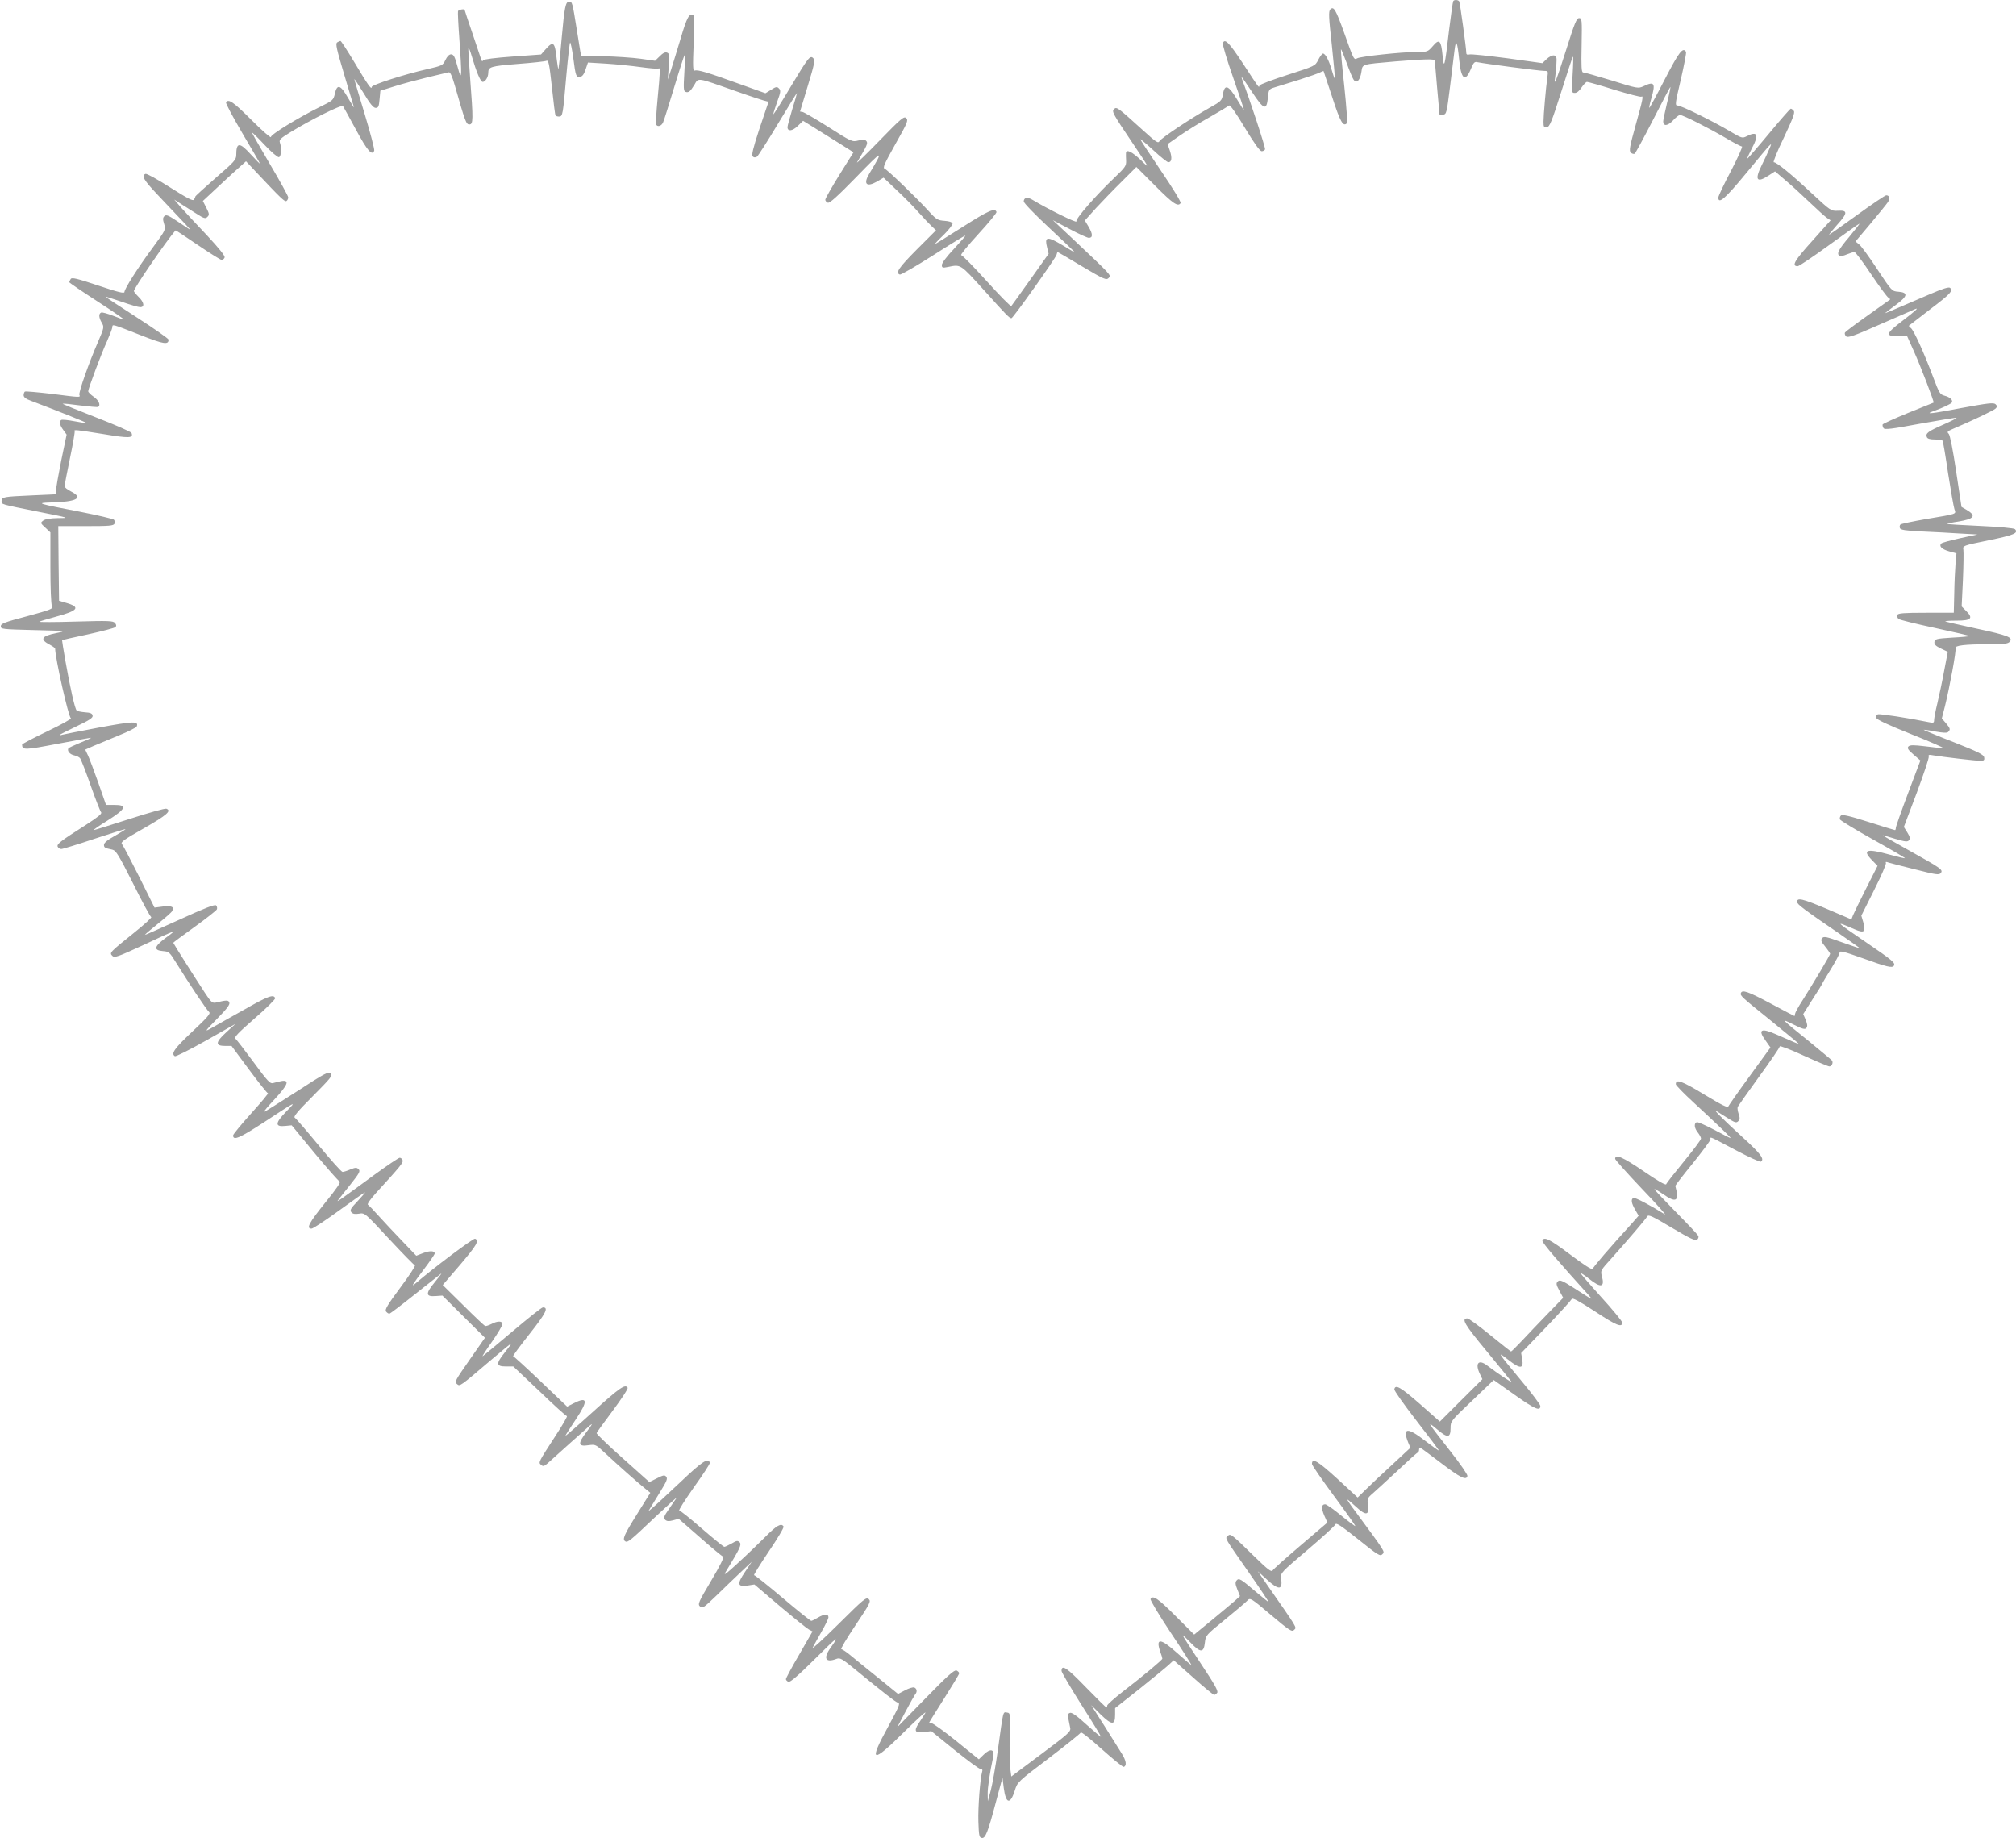 <?xml version="1.0" standalone="no"?>
<!DOCTYPE svg PUBLIC "-//W3C//DTD SVG 20010904//EN"
 "http://www.w3.org/TR/2001/REC-SVG-20010904/DTD/svg10.dtd">
<svg version="1.0" xmlns="http://www.w3.org/2000/svg"
 width="1280pt" height="1167pt" viewBox="0 0 1280 1167"
 preserveAspectRatio="xMidYMid meet">
<g transform="translate(0,1167) scale(0.1,-0.1)"
fill="#9e9e9e" stroke="none">
<path d="M9227 11663 c-3 -5 -15 -89 -27 -188 -27 -233 -32 -249 -41 -156 -9
96 -21 107 -62 58 -32 -36 -33 -37 -104 -37 -93 0 -353 -28 -375 -40 -22 -12
-22 -12 -83 160 -54 150 -67 173 -89 150 -11 -13 -10 -46 10 -225 12 -115 21
-211 19 -213 -2 -2 -11 23 -20 55 -18 62 -40 103 -55 103 -5 0 -19 -18 -30
-40 -20 -39 -20 -39 -194 -95 -96 -31 -177 -61 -179 -68 -5 -15 4 -27 -106
141 -89 135 -115 160 -127 128 -3 -8 26 -106 65 -217 39 -111 70 -204 68 -205
-2 -2 -18 23 -36 54 -61 103 -86 113 -97 40 -6 -36 -12 -42 -82 -81 -116 -65
-309 -193 -320 -213 -9 -16 -21 -7 -103 67 -168 152 -169 153 -187 135 -14
-14 -3 -33 108 -198 123 -183 123 -183 64 -125 -57 54 -93 72 -95 45 -1 -7 0
-29 1 -49 1 -32 -6 -42 -72 -105 -123 -117 -250 -263 -244 -280 5 -13 -182 79
-278 137 -32 20 -56 15 -56 -10 0 -10 72 -84 160 -166 88 -82 160 -151 160
-153 0 -3 -10 2 -22 10 -13 8 -49 30 -81 48 -70 39 -85 33 -69 -30 l10 -41
-115 -162 c-63 -89 -118 -165 -122 -170 -4 -4 -74 67 -156 158 -82 91 -155
165 -162 165 -8 0 40 59 107 132 66 72 119 136 117 142 -9 28 -50 10 -212 -93
-96 -61 -177 -111 -179 -111 -3 0 22 27 56 59 33 33 58 65 56 73 -3 8 -23 14
-51 16 -43 3 -52 8 -99 60 -80 88 -261 262 -280 270 -15 6 -5 28 67 157 77
136 83 151 69 165 -14 14 -31 0 -172 -145 -85 -88 -149 -149 -140 -135 64 107
70 121 59 134 -9 11 -20 11 -51 4 -39 -10 -42 -9 -191 86 -84 53 -158 96 -166
96 -7 0 -13 1 -13 3 0 1 22 74 49 162 42 138 47 162 35 175 -20 21 -30 9 -150
-191 -57 -96 -104 -169 -104 -164 0 6 11 41 25 80 22 60 23 71 11 83 -12 13
-19 12 -50 -8 l-36 -22 -168 60 c-199 72 -262 91 -281 84 -12 -4 -13 23 -7
171 5 111 4 177 -2 181 -25 15 -41 -14 -80 -147 -24 -78 -51 -169 -62 -202
l-20 -60 6 82 c5 72 4 84 -11 89 -11 5 -27 -3 -46 -23 l-30 -29 -92 13 c-51 7
-156 14 -234 16 l-142 2 -6 25 c-2 14 -14 84 -25 155 -25 157 -27 165 -46 165
-23 0 -30 -33 -48 -235 -9 -104 -19 -191 -20 -193 -2 -2 -7 25 -11 60 -12 112
-21 121 -71 65 l-29 -33 -180 -13 c-110 -8 -183 -17 -187 -24 -5 -8 -8 -7 -12
3 -3 8 -28 82 -55 164 -28 82 -51 151 -51 153 0 8 -39 2 -42 -8 -2 -6 2 -88 9
-182 7 -95 12 -188 11 -207 -3 -31 -6 -25 -24 40 -16 60 -24 75 -40 75 -12 0
-25 -13 -36 -36 -16 -34 -20 -36 -115 -58 -143 -32 -353 -100 -353 -113 0 -22
-25 14 -109 155 -45 75 -85 137 -89 137 -4 0 -13 -4 -21 -9 -12 -8 -4 -42 44
-203 32 -106 60 -200 62 -208 3 -8 -14 18 -37 58 -48 85 -70 91 -84 26 -9 -39
-13 -43 -95 -83 -137 -68 -311 -174 -311 -191 0 -8 -55 40 -123 108 -114 114
-147 137 -162 112 -3 -6 44 -94 104 -196 61 -103 111 -189 111 -192 0 -3 -25
22 -56 56 -73 81 -94 80 -94 -2 0 -30 -13 -44 -130 -145 -71 -62 -130 -116
-130 -119 0 -4 -4 -13 -9 -20 -6 -10 -43 10 -151 78 -78 50 -148 89 -156 86
-28 -11 -12 -39 78 -134 191 -201 213 -225 203 -219 -5 3 -41 26 -79 52 -57
38 -71 44 -82 33 -11 -10 -11 -21 -2 -50 11 -36 10 -38 -70 -147 -97 -131
-182 -265 -182 -285 0 -11 -41 -1 -166 41 -135 45 -168 53 -175 42 -5 -8 -9
-17 -9 -21 0 -3 79 -57 175 -119 96 -62 173 -115 171 -117 -2 -1 -32 9 -67 23
-35 14 -69 23 -76 21 -18 -7 -16 -32 3 -65 16 -27 15 -31 -24 -122 -58 -133
-124 -320 -118 -336 7 -17 9 -17 -179 7 -87 10 -162 17 -167 14 -4 -3 -8 -13
-8 -23 0 -13 15 -24 48 -36 156 -59 353 -137 350 -140 -2 -2 -36 3 -77 11 -40
8 -77 11 -82 8 -15 -9 -10 -33 13 -64 l21 -29 -34 -163 c-18 -90 -33 -175 -33
-190 l1 -26 -156 -7 c-180 -8 -191 -10 -191 -35 0 -23 -14 -19 240 -70 193
-38 194 -39 119 -39 -50 -1 -82 -6 -95 -16 -18 -14 -18 -16 14 -45 l32 -30 0
-226 c0 -124 4 -233 10 -243 8 -16 -7 -22 -158 -63 -144 -38 -167 -47 -167
-64 0 -18 10 -19 210 -24 209 -5 210 -5 143 -19 -96 -19 -108 -40 -40 -75 17
-9 32 -20 32 -24 1 -61 84 -432 100 -442 6 -3 -62 -41 -150 -83 -88 -42 -160
-80 -160 -84 1 -36 16 -35 226 5 115 22 210 39 212 38 1 -2 -30 -16 -68 -31
-39 -16 -73 -32 -76 -36 -9 -16 9 -38 36 -44 16 -3 33 -12 38 -18 6 -7 36 -84
67 -172 31 -88 61 -165 67 -172 7 -9 -20 -30 -97 -80 -163 -104 -185 -121
-179 -138 4 -8 14 -15 23 -15 9 0 104 29 211 65 107 35 195 63 197 61 1 -1
-29 -20 -67 -42 -46 -25 -70 -45 -70 -57 0 -18 5 -21 53 -31 24 -6 39 -31 132
-215 57 -115 109 -211 115 -213 6 -2 -42 -46 -107 -98 -159 -128 -159 -128
-140 -148 14 -14 33 -7 194 67 222 104 221 103 145 47 -74 -55 -79 -79 -17
-84 38 -3 42 -7 84 -75 78 -126 195 -302 209 -312 11 -9 -13 -36 -107 -124
-113 -106 -137 -140 -111 -156 6 -4 95 41 198 99 l187 106 -59 -54 c-69 -63
-71 -86 -6 -86 l40 0 111 -150 c61 -82 115 -150 120 -150 6 0 -42 -57 -105
-127 -64 -71 -116 -134 -116 -141 0 -35 40 -18 197 84 212 139 208 137 139 66
-70 -72 -71 -97 -5 -90 l41 4 145 -176 c80 -96 151 -177 159 -180 10 -4 -18
-45 -91 -135 -103 -128 -123 -165 -87 -165 10 0 88 52 175 115 87 63 160 115
164 115 3 0 -18 -25 -46 -55 -45 -47 -51 -58 -40 -71 9 -11 23 -13 49 -9 36 6
36 6 189 -159 85 -91 159 -167 165 -169 6 -2 -36 -66 -92 -141 -82 -110 -100
-141 -91 -152 6 -8 16 -14 21 -14 5 0 77 55 161 122 84 66 159 126 167 132 8
6 -9 -17 -38 -52 -61 -74 -61 -95 4 -90 l43 3 135 -134 135 -134 -90 -129
c-103 -148 -105 -151 -86 -166 17 -14 19 -13 204 145 73 62 135 113 138 113 3
0 -15 -25 -40 -56 -57 -71 -56 -89 7 -89 l47 0 166 -157 c90 -87 169 -158 174
-158 6 0 -27 -57 -73 -127 -109 -168 -109 -168 -90 -183 12 -11 19 -9 42 11
55 50 238 214 266 238 22 19 17 9 -18 -37 -59 -77 -57 -97 10 -87 45 6 46 6
108 -52 79 -74 210 -190 253 -224 l32 -26 -84 -135 c-84 -134 -95 -161 -75
-173 15 -10 32 4 191 155 79 74 139 128 134 120 -5 -8 -26 -39 -47 -69 -33
-47 -36 -57 -25 -69 11 -10 23 -11 50 -4 l36 10 135 -118 c74 -65 140 -120
147 -122 8 -3 -18 -56 -75 -152 -81 -136 -87 -150 -72 -164 15 -15 23 -10 104
68 48 47 118 114 156 150 l69 65 -42 -63 c-53 -78 -49 -97 14 -88 l45 7 161
-137 c89 -75 172 -142 185 -149 l23 -12 -84 -146 c-47 -80 -85 -151 -85 -157
0 -6 7 -13 16 -17 11 -4 60 38 166 143 152 151 161 157 100 71 -47 -66 -30
-95 40 -68 21 8 35 0 105 -57 193 -158 268 -217 285 -222 15 -4 5 -26 -62
-150 -128 -233 -106 -240 104 -32 82 81 141 134 131 117 -10 -16 -29 -47 -43
-67 -31 -48 -22 -62 36 -54 l45 6 148 -120 c82 -66 155 -120 164 -120 11 0 15
-6 11 -17 -13 -45 -27 -228 -24 -318 3 -86 5 -100 21 -103 23 -5 39 34 90 227
l42 156 8 -65 c13 -102 41 -109 70 -18 17 55 18 56 216 206 110 84 201 157
203 163 2 7 62 -41 133 -105 72 -64 134 -115 140 -113 20 7 16 39 -13 85 -16
26 -66 106 -111 177 l-83 130 60 -59 c71 -69 92 -70 92 -3 l0 43 157 124 c86
69 169 137 185 152 l30 28 124 -110 c68 -61 128 -110 133 -110 5 0 13 6 19 13
9 10 -16 54 -103 185 -63 94 -115 175 -115 179 0 4 22 -17 50 -46 62 -65 83
-65 90 1 5 46 7 48 130 148 69 56 132 110 141 120 16 18 22 15 148 -92 120
-101 134 -110 148 -95 17 17 25 3 -176 292 l-55 80 58 -53 c77 -70 101 -67 90
10 -4 32 1 37 167 178 94 80 174 152 177 162 6 13 34 -6 145 -94 126 -101 140
-110 154 -95 17 17 23 8 -174 275 -30 39 -51 72 -48 72 3 0 28 -21 55 -46 62
-58 85 -55 76 10 -6 41 -5 45 31 76 21 18 91 83 157 144 65 61 122 113 127
114 5 2 9 10 9 18 0 8 3 14 6 14 3 0 63 -44 132 -97 123 -94 163 -114 169 -83
2 8 -45 76 -103 150 -155 198 -159 204 -91 147 68 -58 87 -57 87 7 0 43 1 45
137 174 l137 131 134 -95 c127 -90 162 -105 162 -70 0 9 -55 82 -123 163 -152
183 -156 189 -79 129 74 -58 97 -57 87 4 l-7 40 159 165 c87 91 160 172 163
179 3 9 50 -16 149 -81 135 -89 171 -103 171 -69 0 7 -60 81 -134 162 -74 82
-133 151 -131 152 2 2 27 -15 55 -37 74 -59 100 -54 81 16 -10 36 -10 37 63
117 101 113 214 245 225 264 7 13 33 1 155 -72 118 -70 150 -85 162 -76 7 7
11 18 6 25 -4 8 -66 74 -138 147 -72 73 -134 139 -139 147 -4 7 19 -6 53 -29
85 -60 106 -47 79 51 -1 3 49 68 111 144 61 76 112 144 112 152 0 18 -15 24
163 -70 81 -43 152 -75 157 -72 25 16 1 49 -119 158 -133 122 -187 177 -161
162 8 -5 39 -24 69 -43 46 -29 55 -32 67 -20 11 11 12 21 3 46 -6 18 -9 38 -6
45 3 6 64 93 136 192 72 99 131 185 131 192 0 6 67 -19 151 -58 83 -38 157
-69 164 -69 15 0 26 23 17 37 -4 5 -70 60 -147 123 -180 145 -184 149 -98 106
58 -29 73 -33 82 -22 8 10 7 23 -4 51 l-16 37 60 95 c34 52 61 96 61 98 0 3
25 45 55 93 30 49 55 96 55 105 0 13 25 7 143 -35 161 -58 192 -65 202 -48 10
17 -10 34 -180 150 -198 135 -198 136 -71 81 62 -27 73 -18 57 42 l-13 44 81
162 c45 89 79 167 75 173 -4 7 1 8 17 2 13 -4 90 -24 171 -44 130 -33 149 -36
160 -23 17 21 5 29 -199 143 -94 52 -170 96 -169 97 1 1 36 -9 78 -22 65 -19
79 -21 89 -9 8 10 6 22 -11 49 l-22 35 82 217 c44 119 79 222 76 230 -4 11 2
13 27 8 66 -11 272 -35 300 -35 23 0 28 4 25 21 -2 18 -36 35 -195 98 -106 41
-191 77 -189 78 1 1 34 -3 73 -11 51 -9 75 -10 82 -3 16 16 14 22 -14 56 l-26
30 20 78 c30 121 73 354 67 368 -6 17 59 25 209 25 99 0 125 3 135 16 23 27
-8 40 -209 83 -107 23 -197 44 -200 46 -2 3 30 5 73 5 92 0 106 15 60 61 l-29
29 8 167 c4 93 5 179 3 193 -5 26 -4 26 161 60 161 33 191 46 166 71 -6 6
-104 15 -219 20 -114 5 -209 11 -211 13 -2 2 30 9 71 15 103 17 116 37 51 75
l-31 18 -34 225 c-20 135 -39 231 -47 239 -12 11 -9 16 19 28 130 55 265 120
278 132 12 12 12 16 0 28 -13 11 -46 7 -215 -24 -194 -37 -239 -42 -179 -20
60 21 109 45 116 54 10 15 -10 35 -46 44 -29 8 -34 17 -72 118 -59 157 -123
297 -141 311 -9 7 -15 14 -12 16 2 2 62 48 132 102 131 99 148 118 129 137 -8
8 -46 -4 -134 -42 -258 -111 -282 -121 -278 -117 3 3 33 26 68 52 75 55 79 78
15 83 -41 3 -41 3 -134 143 -51 78 -103 149 -116 158 l-22 18 96 114 c52 62
102 124 110 136 15 23 10 43 -11 43 -7 0 -90 -56 -185 -125 -95 -69 -175 -125
-177 -125 -3 0 20 28 50 62 68 75 69 94 6 90 -45 -2 -46 -1 -166 110 -127 119
-223 198 -242 198 -6 0 22 70 64 156 57 121 72 160 63 170 -6 8 -15 14 -19 14
-4 0 -67 -72 -140 -160 -73 -88 -135 -159 -136 -157 -2 2 12 32 30 67 46 85
34 110 -34 75 -28 -14 -31 -13 -107 32 -108 64 -309 163 -332 163 -17 0 -15
13 21 166 21 91 36 170 33 175 -20 32 -44 1 -135 -175 -52 -101 -97 -183 -98
-181 -2 2 3 28 12 58 29 99 20 113 -48 80 -35 -16 -37 -16 -203 36 -92 28
-174 51 -181 51 -11 0 -13 35 -10 173 3 163 2 172 -16 172 -16 0 -29 -33 -81
-198 -62 -195 -82 -246 -71 -177 3 19 7 57 8 85 3 41 0 50 -15 53 -11 2 -31
-8 -47 -23 l-27 -26 -223 31 c-123 16 -232 28 -242 24 -11 -3 -18 0 -18 8 0
30 -40 320 -45 329 -7 11 -32 12 -38 2z m38 -375 c12 -121 38 -142 73 -58 18
44 24 50 44 45 40 -9 393 -55 421 -55 26 0 27 -2 22 -37 -10 -69 -25 -245 -25
-285 0 -34 3 -39 21 -36 18 3 31 34 91 223 38 120 71 222 75 225 3 3 2 -48 -2
-112 -7 -116 -7 -118 14 -118 13 0 29 13 43 35 13 19 28 35 34 35 7 0 85 -22
174 -50 89 -27 166 -47 171 -44 15 9 10 -16 -36 -181 -38 -136 -42 -162 -31
-174 8 -7 19 -10 25 -7 5 4 58 101 117 216 59 116 108 209 110 208 1 -2 -8
-48 -22 -103 -13 -55 -24 -107 -24 -116 0 -32 29 -29 62 6 17 19 37 35 45 35
18 0 177 -80 290 -146 50 -30 96 -54 103 -54 6 0 -25 -69 -69 -154 -45 -84
-81 -161 -81 -170 0 -45 44 -7 175 152 176 213 170 206 149 157 -9 -22 -31
-69 -49 -105 -46 -93 -31 -114 45 -64 l40 26 62 -53 c35 -29 104 -92 153 -139
50 -48 101 -94 114 -103 l24 -16 -117 -131 c-113 -125 -133 -160 -92 -160 9 0
99 61 201 135 102 74 188 135 191 135 3 0 -27 -38 -65 -84 -68 -80 -82 -108
-61 -121 5 -3 26 1 46 10 20 8 42 15 48 15 7 0 54 -63 106 -141 52 -77 101
-144 110 -149 8 -5 13 -10 10 -12 -3 -2 -67 -48 -142 -101 -75 -53 -140 -102
-144 -108 -3 -6 0 -17 7 -24 12 -11 49 2 219 77 113 49 211 92 218 95 29 13 6
-9 -78 -73 -107 -81 -113 -100 -29 -97 l56 3 46 -103 c41 -91 129 -320 124
-323 -1 0 -74 -30 -161 -65 -88 -36 -161 -69 -163 -74 -1 -6 1 -16 6 -23 7
-11 49 -6 231 28 122 22 227 39 232 38 5 -2 -32 -21 -82 -43 -98 -43 -116 -56
-106 -80 4 -10 19 -15 50 -15 25 0 47 -4 50 -8 3 -5 19 -98 35 -208 17 -109
35 -211 40 -226 11 -33 23 -29 -179 -63 -85 -15 -159 -30 -164 -35 -5 -5 -6
-15 -3 -23 4 -11 36 -16 139 -21 73 -3 183 -9 243 -13 l110 -6 -110 -24 c-60
-13 -114 -28 -119 -33 -17 -17 3 -37 49 -50 l47 -13 -6 -66 c-3 -36 -7 -121
-8 -188 l-3 -123 -176 0 c-144 0 -178 -3 -182 -14 -3 -8 0 -19 7 -25 6 -6 112
-32 234 -58 121 -26 219 -49 217 -51 -2 -2 -52 -7 -112 -10 -98 -6 -108 -9
-111 -27 -2 -16 8 -26 41 -42 l44 -21 -23 -120 c-12 -66 -32 -159 -43 -206
-12 -48 -21 -97 -21 -108 0 -16 -5 -19 -27 -14 -131 27 -319 56 -330 51 -8 -2
-13 -12 -11 -21 2 -12 73 -45 223 -105 121 -48 212 -88 202 -88 -10 -1 -61 4
-113 11 -75 9 -97 9 -107 -1 -9 -10 -3 -21 32 -51 l44 -38 -78 -207 c-43 -114
-78 -213 -78 -221 0 -8 -3 -14 -5 -14 -3 0 -79 23 -169 52 -120 38 -166 49
-175 40 -6 -6 -8 -17 -6 -24 3 -7 98 -65 211 -128 113 -63 204 -116 202 -118
-2 -2 -45 8 -96 22 -147 41 -178 32 -114 -34 l36 -37 -73 -144 c-40 -79 -77
-156 -83 -170 l-10 -26 -159 68 c-155 65 -186 72 -186 43 0 -15 46 -49 265
-199 76 -52 136 -95 133 -95 -4 0 -56 18 -116 39 -96 35 -112 38 -123 25 -10
-12 -6 -22 20 -54 17 -21 31 -42 31 -45 0 -8 -113 -198 -175 -295 -27 -41 -48
-81 -48 -87 0 -7 -2 -13 -4 -13 -1 0 -71 36 -154 81 -141 75 -178 88 -186 64
-5 -16 5 -25 190 -174 97 -79 177 -145 177 -147 0 -3 -34 11 -144 60 -95 42
-117 30 -66 -40 l31 -44 -130 -179 c-72 -98 -133 -186 -137 -194 -4 -12 -38 5
-154 75 -142 86 -180 100 -180 65 0 -7 51 -59 113 -116 161 -149 238 -223 235
-226 -2 -1 -48 22 -103 52 -55 29 -105 51 -112 49 -19 -8 -16 -37 7 -66 11
-14 20 -31 20 -38 0 -8 -49 -73 -108 -145 -60 -73 -111 -138 -113 -145 -3 -8
-54 21 -144 83 -131 89 -180 111 -180 78 0 -6 77 -92 170 -190 94 -98 159
-171 145 -162 -89 56 -191 110 -200 104 -16 -10 -12 -33 12 -75 l22 -38 -44
-50 c-143 -157 -245 -276 -248 -288 -2 -8 -55 25 -143 92 -131 98 -167 116
-176 87 -4 -10 113 -146 291 -342 35 -39 34 -38 -89 41 -78 50 -92 55 -104 43
-12 -12 -11 -20 10 -59 l24 -45 -100 -103 c-55 -57 -128 -133 -163 -171 -35
-37 -65 -67 -68 -67 -2 0 -62 47 -133 105 -71 58 -136 105 -144 105 -41 0 -19
-38 123 -209 82 -99 152 -186 156 -192 6 -11 -85 50 -155 103 -54 41 -77 12
-45 -54 l16 -34 -135 -134 -135 -135 -128 113 c-123 107 -155 125 -161 92 -2
-8 62 -98 141 -200 79 -102 143 -186 141 -188 -2 -2 -42 27 -89 63 -111 86
-143 82 -105 -13 l14 -33 -115 -107 c-63 -58 -139 -129 -167 -157 l-53 -52
-130 120 c-124 113 -160 134 -160 93 0 -8 63 -99 139 -202 77 -104 138 -190
136 -192 -2 -2 -42 28 -90 67 -47 39 -93 71 -101 71 -24 0 -26 -24 -6 -71 l20
-45 -170 -145 c-93 -79 -173 -151 -178 -159 -7 -12 -31 6 -112 85 -151 148
-155 150 -172 135 -20 -16 -23 -9 134 -234 71 -102 127 -186 124 -186 -2 0
-39 30 -82 66 -95 81 -106 88 -121 70 -9 -11 -8 -24 5 -56 l17 -43 -34 -31
c-20 -17 -85 -72 -146 -122 l-111 -91 -118 118 c-112 112 -144 134 -159 108
-4 -6 54 -102 129 -215 75 -112 133 -204 130 -204 -3 0 -43 34 -89 75 -105 95
-139 99 -109 11 8 -21 14 -42 14 -46 0 -8 -121 -109 -252 -210 -53 -41 -97
-81 -98 -87 0 -7 -2 -13 -5 -13 -3 0 -62 58 -131 129 -120 124 -154 147 -154
103 0 -8 56 -104 125 -213 69 -108 125 -200 125 -204 0 -4 -40 30 -90 75 -62
57 -95 80 -106 76 -17 -6 -17 -9 1 -96 5 -23 -13 -38 -184 -166 l-190 -142 -7
54 c-3 30 -5 120 -3 201 4 146 4 148 -18 151 -26 4 -22 17 -58 -243 -14 -99
-34 -211 -44 -250 l-19 -70 -1 45 c-1 39 13 135 35 237 10 48 -18 55 -59 15
l-32 -31 -142 115 c-78 63 -149 114 -158 114 -8 0 -15 2 -15 5 0 2 43 71 95
153 52 82 95 153 95 159 0 6 -8 14 -17 18 -14 5 -58 -34 -197 -177 l-179 -183
53 100 c29 55 57 104 61 109 14 15 11 36 -6 43 -9 3 -35 -5 -59 -18 l-44 -23
-128 104 c-71 57 -150 121 -175 142 -25 21 -51 38 -57 38 -7 0 33 68 89 151
93 139 100 153 85 167 -15 15 -31 2 -192 -158 -97 -96 -171 -164 -164 -150 7
14 32 59 56 101 24 42 44 83 44 92 0 23 -28 21 -68 -3 -18 -11 -37 -20 -41
-20 -5 0 -87 65 -181 145 -95 80 -176 145 -182 145 -5 0 37 67 92 149 56 82
99 154 95 160 -14 24 -44 7 -115 -65 -41 -41 -120 -117 -175 -167 -74 -69 -94
-83 -78 -57 93 153 103 174 89 189 -13 12 -19 11 -51 -8 -20 -11 -41 -21 -46
-21 -5 0 -69 52 -142 115 -72 63 -137 115 -144 115 -7 0 35 66 92 147 58 81
104 151 102 157 -11 33 -47 10 -190 -126 -84 -79 -163 -152 -177 -163 l-24
-20 15 25 c8 14 37 60 63 103 39 63 46 80 36 92 -10 12 -18 11 -59 -10 l-48
-24 -169 151 c-93 83 -168 155 -166 160 1 5 48 69 103 143 55 74 98 139 94
145 -15 25 -50 1 -217 -150 -98 -89 -178 -158 -178 -155 0 3 30 50 66 104 80
120 76 148 -16 101 l-39 -20 -168 160 c-92 88 -171 160 -175 160 -4 0 42 63
103 140 105 133 124 170 86 170 -8 0 -96 -70 -196 -155 -101 -85 -185 -155
-187 -155 -3 0 24 42 61 94 36 52 65 101 65 110 0 21 -32 21 -71 0 -17 -8 -34
-14 -39 -12 -5 2 -68 61 -139 132 l-130 128 110 128 c106 125 124 155 95 166
-11 4 -262 -184 -378 -284 -31 -26 -20 -8 52 88 39 51 70 97 70 102 0 18 -31
19 -73 3 l-44 -17 -90 94 c-49 51 -116 122 -148 158 -32 36 -63 68 -69 72 -6
4 16 35 52 75 158 173 174 193 168 208 -3 8 -11 15 -18 15 -7 0 -78 -48 -158
-106 -226 -166 -246 -179 -234 -164 6 8 41 53 78 99 58 73 65 86 53 98 -12 12
-19 12 -52 -1 -21 -9 -43 -16 -50 -16 -7 0 -74 75 -151 168 -76 92 -144 171
-152 176 -11 6 16 39 114 137 115 116 127 130 113 144 -13 14 -36 2 -216 -115
-111 -71 -204 -130 -208 -130 -4 0 27 37 69 82 85 92 97 124 43 115 -17 -4
-42 -9 -54 -13 -18 -5 -35 13 -123 133 -56 76 -108 143 -115 149 -11 8 16 36
121 128 75 64 133 123 131 129 -9 27 -45 14 -199 -74 -90 -50 -183 -103 -208
-117 -43 -24 -41 -21 39 61 61 62 82 90 77 102 -6 17 -15 17 -87 0 -21 -4 -30
4 -68 62 -65 99 -201 314 -201 318 0 2 61 47 136 101 75 54 138 104 141 111 3
8 1 19 -5 25 -8 8 -72 -17 -232 -90 -121 -55 -220 -99 -220 -97 0 3 37 34 83
71 45 36 86 72 90 80 15 27 -3 35 -58 29 l-54 -7 -96 193 c-54 107 -103 201
-110 209 -12 13 7 27 141 103 145 83 175 110 140 123 -8 3 -113 -26 -233 -65
-121 -39 -224 -71 -228 -71 -5 0 34 28 88 61 117 74 128 99 43 99 l-53 0 -48
138 c-27 75 -56 154 -66 175 l-18 38 52 23 c29 12 101 42 161 67 60 24 111 50
114 57 13 35 -18 34 -240 -7 -123 -23 -229 -44 -235 -46 -7 -3 -13 -3 -13 0 0
2 48 26 106 54 82 39 105 54 102 68 -2 14 -15 19 -48 21 -25 2 -49 7 -53 11
-12 11 -42 147 -71 311 -13 74 -23 136 -22 136 0 1 75 18 165 37 90 20 168 40
174 46 7 7 6 15 -3 26 -12 14 -40 15 -249 9 -130 -4 -234 -4 -231 -1 3 3 50
17 105 32 142 38 159 61 64 88 l-44 13 -3 237 -2 237 175 0 c150 0 176 2 182
16 3 8 1 20 -4 25 -5 5 -102 28 -214 50 -270 52 -284 56 -189 59 167 4 213 28
131 70 -23 11 -41 26 -41 33 0 6 15 86 34 177 19 90 32 168 30 172 -8 12 8 10
184 -18 162 -27 190 -26 177 7 -3 8 -104 52 -225 99 -121 47 -216 86 -212 87
4 2 54 -3 112 -11 58 -7 108 -12 113 -9 18 10 4 42 -28 64 -19 13 -35 29 -35
35 0 16 84 242 120 319 17 39 32 78 33 87 2 21 -8 24 183 -51 145 -57 174 -61
174 -27 0 6 -90 69 -200 140 -110 71 -200 130 -200 132 0 2 45 -12 100 -31 54
-19 108 -35 120 -35 30 0 25 31 -10 65 -16 16 -30 33 -30 37 0 18 204 316 264
385 2 2 65 -40 141 -92 77 -52 145 -95 152 -95 8 0 16 7 19 15 4 10 -34 57
-112 141 -66 69 -139 148 -164 176 l-44 51 42 -27 c23 -14 67 -43 98 -62 50
-32 58 -34 71 -21 13 13 12 20 -7 58 l-22 43 59 55 c33 31 94 88 137 127 l78
70 61 -65 c163 -173 185 -194 196 -187 6 4 11 14 11 23 0 8 -52 103 -115 209
-63 107 -115 198 -115 202 0 4 36 -31 79 -77 45 -48 85 -81 92 -79 15 5 18 59
6 93 -6 17 4 27 66 65 134 82 327 178 335 166 4 -6 41 -74 83 -151 72 -133
101 -166 115 -132 3 8 -24 112 -60 231 -36 119 -66 219 -66 223 0 4 26 -35 58
-87 41 -69 63 -95 77 -95 17 0 21 8 25 55 l5 54 90 28 c50 16 144 41 210 57
66 16 126 30 134 32 9 3 21 -22 38 -81 67 -235 73 -250 93 -250 25 0 25 29 5
294 -8 105 -13 192 -11 194 2 2 12 -22 21 -54 30 -102 56 -164 70 -164 16 0
35 30 35 57 0 39 14 43 186 57 93 7 176 16 184 20 13 5 18 -20 34 -166 10 -95
20 -176 23 -180 2 -5 12 -8 22 -8 24 0 25 9 47 263 10 114 21 207 24 207 3 0
12 -42 19 -92 16 -124 19 -130 44 -126 14 2 25 16 35 47 l15 44 116 -7 c64 -4
162 -14 219 -22 57 -8 108 -12 113 -9 12 8 11 -14 -6 -194 -8 -84 -12 -157 -9
-162 10 -17 34 -9 44 14 6 12 37 112 70 221 33 110 63 202 66 205 3 3 3 -46
-1 -110 -6 -97 -5 -117 7 -122 20 -7 30 1 57 45 27 46 11 48 261 -40 102 -36
191 -65 198 -65 7 0 11 -5 9 -11 -2 -6 -28 -82 -57 -169 -39 -119 -49 -162
-41 -170 8 -8 16 -8 27 -2 8 6 68 100 134 210 66 110 120 197 120 194 0 -4
-13 -50 -30 -104 -16 -54 -30 -104 -30 -112 0 -29 31 -26 65 7 l34 33 73 -45
c40 -25 112 -70 160 -100 l87 -55 -90 -144 c-49 -79 -89 -150 -89 -157 0 -7 7
-15 16 -19 12 -4 61 40 181 163 173 178 177 179 81 19 -38 -64 -16 -85 50 -48
l42 25 81 -77 c45 -42 109 -106 141 -143 33 -37 71 -77 85 -90 l26 -24 -121
-121 c-116 -117 -138 -149 -109 -160 7 -3 103 53 213 123 109 70 201 126 203
124 2 -2 -31 -40 -73 -85 -44 -46 -76 -89 -76 -101 0 -18 4 -20 38 -13 84 17
77 21 232 -150 144 -160 159 -175 172 -175 10 0 280 380 286 402 2 10 6 18 7
18 2 0 72 -41 155 -91 140 -83 154 -89 169 -74 18 18 22 13 -239 259 l-115
108 106 -56 c58 -31 113 -56 122 -56 26 0 26 23 0 68 l-25 42 70 78 c39 42
113 119 164 169 l93 93 120 -120 c113 -114 145 -135 161 -109 4 6 -52 98 -125
205 -72 107 -131 196 -131 200 0 3 37 -28 83 -70 45 -42 88 -76 95 -76 21 0
25 27 10 72 l-15 43 76 53 c42 29 128 83 191 118 63 36 119 70 124 74 6 6 46
-51 99 -140 61 -101 96 -150 108 -150 10 0 19 6 21 12 4 10 -98 319 -141 431
-6 15 -9 27 -7 27 2 0 32 -43 66 -95 74 -112 92 -119 100 -36 5 53 6 55 45 67
22 7 92 29 155 48 63 20 123 41 133 47 11 6 20 9 21 7 1 -2 25 -76 55 -166 50
-155 69 -188 92 -165 5 5 -1 96 -16 238 -14 125 -23 230 -21 232 2 2 18 -37
36 -86 18 -50 38 -99 45 -108 19 -26 41 -2 49 51 8 50 -4 47 216 66 185 15
250 17 250 5 0 -7 28 -326 30 -343 0 -2 10 -2 23 0 21 3 23 12 43 173 12 94
25 199 29 235 9 77 18 58 30 -62z"/>
</g>
</svg>
